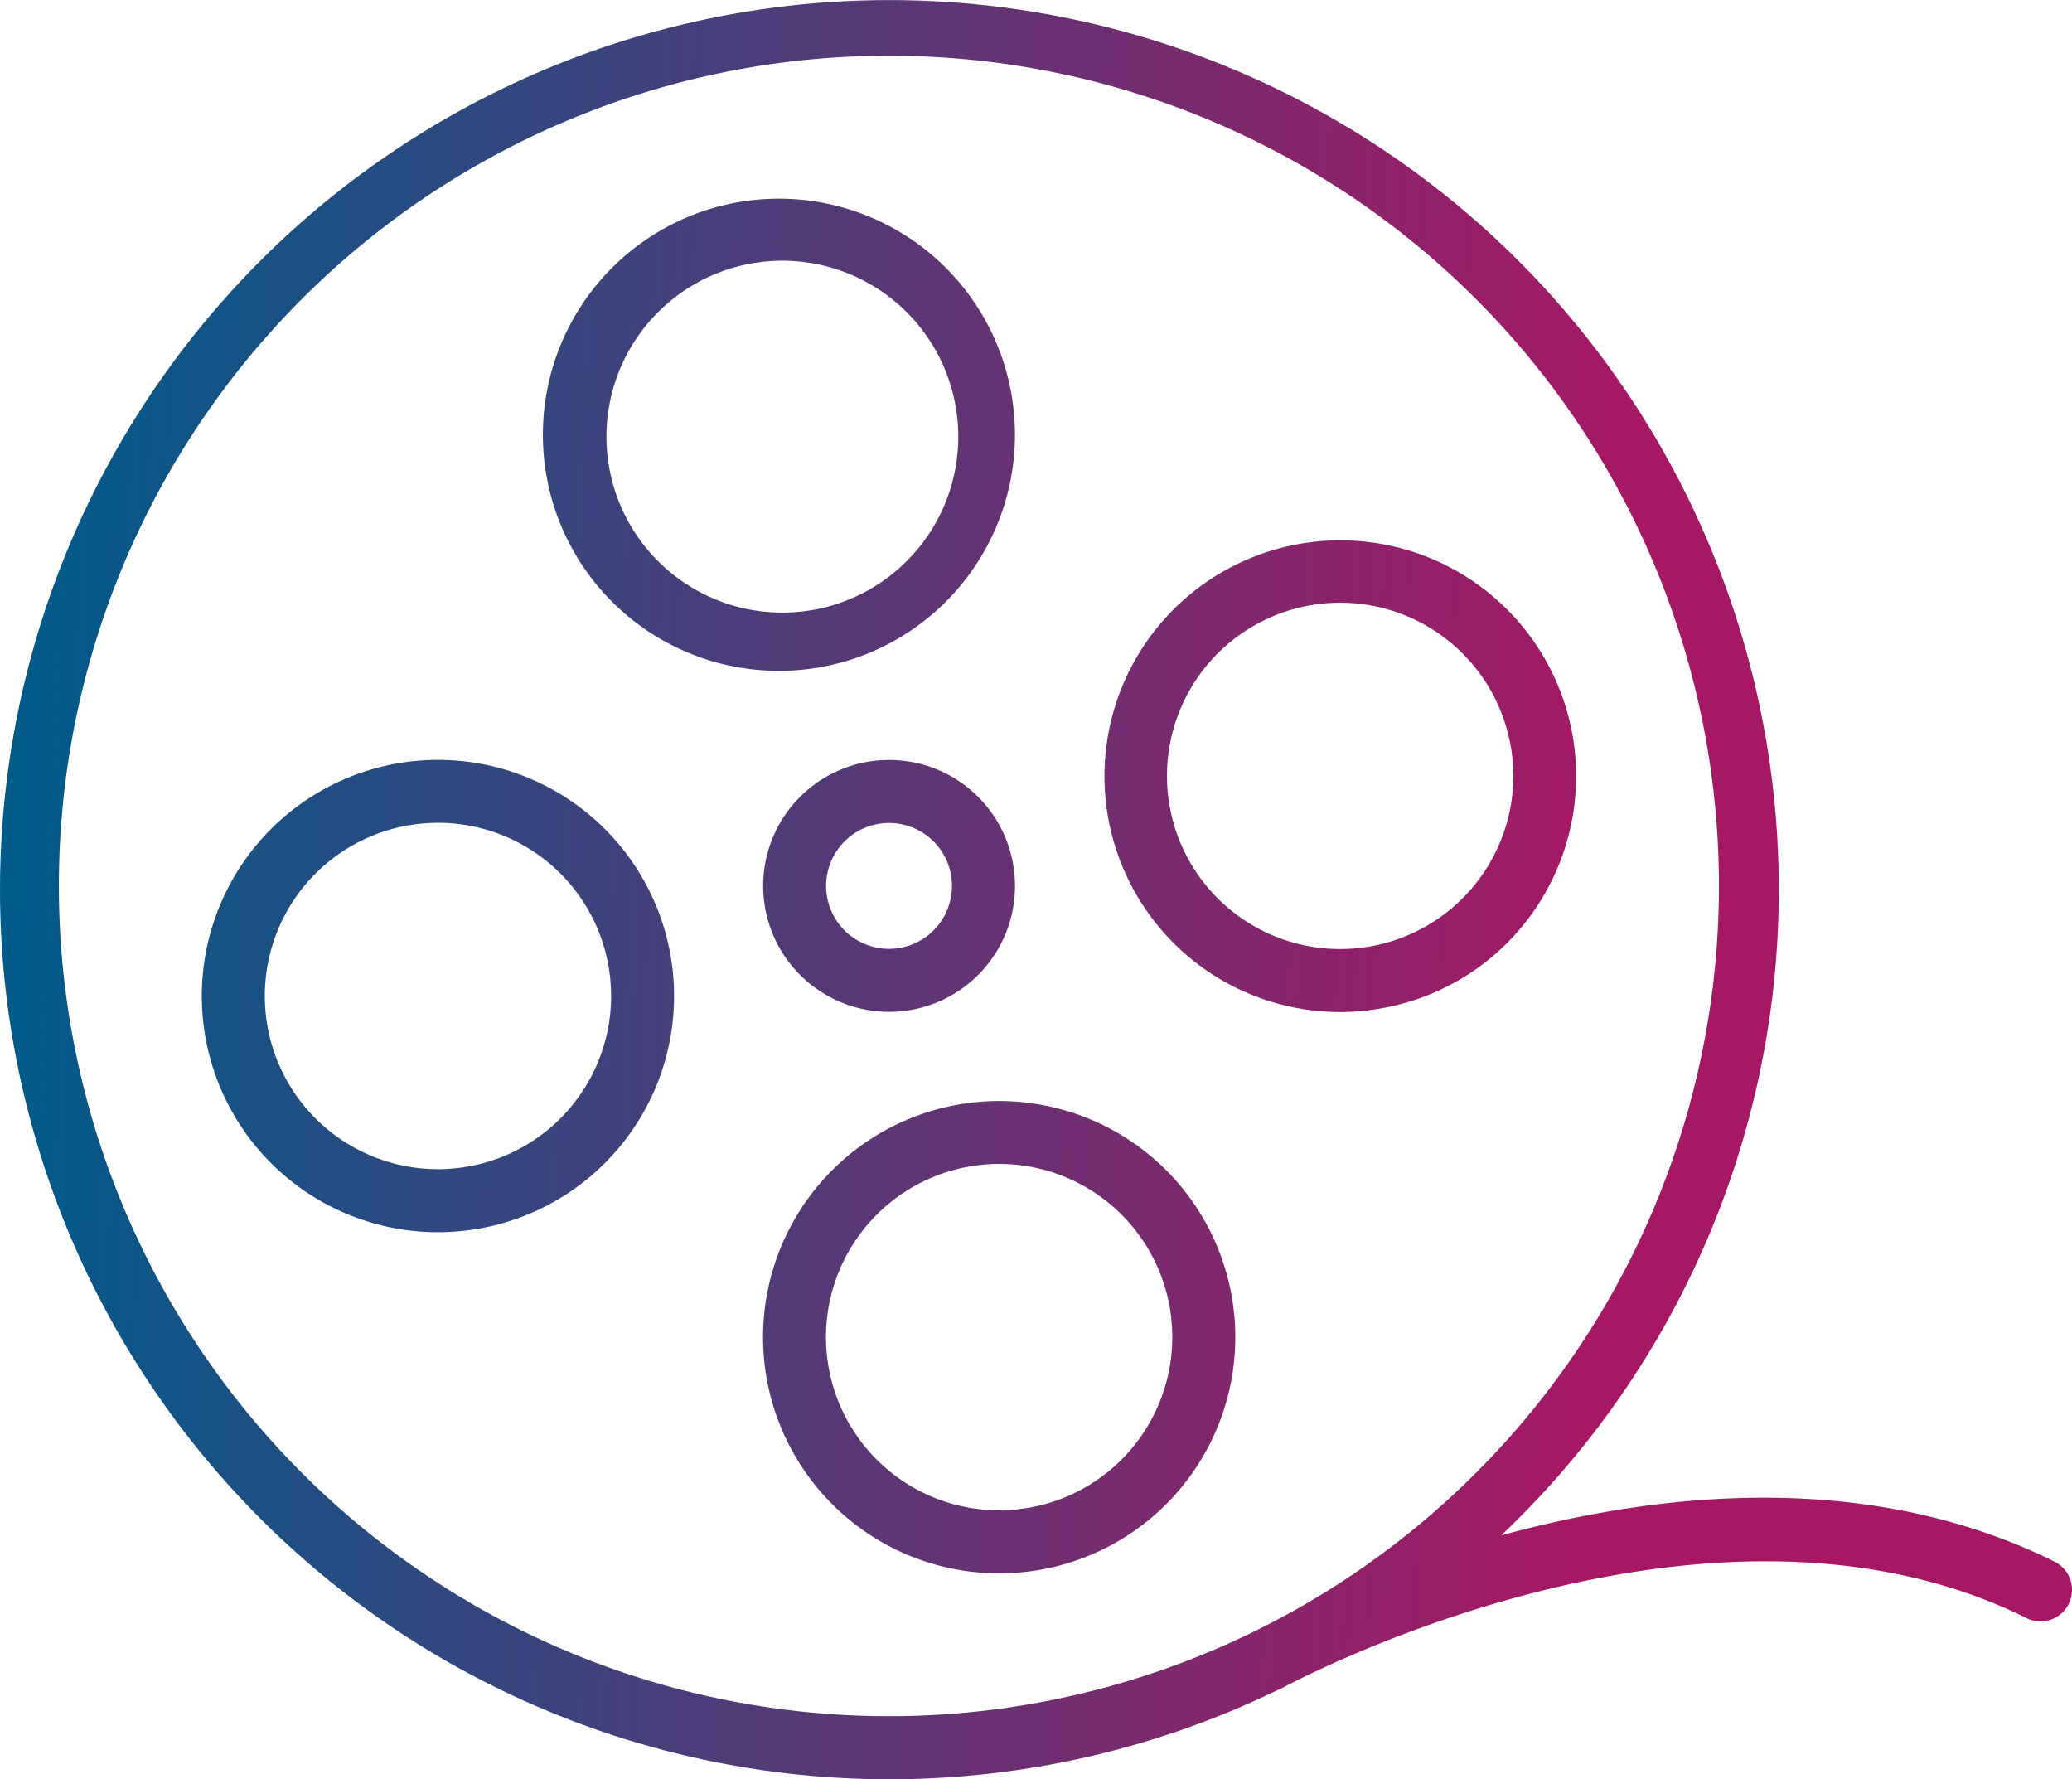 <?xml version="1.0" encoding="UTF-8"?>
<svg xmlns="http://www.w3.org/2000/svg" xmlns:xlink="http://www.w3.org/1999/xlink" id="a7b650fa-817a-47e2-bf19-f4bd0aaedc12" data-name="Calque 1" viewBox="0 0 47.868 41.095">
  <defs>
    <linearGradient id="f5d211f2-8b7a-4e02-a5e5-ea6f0b7d25ef" x1="1.725" y1="23.281" x2="38.138" y2="24.684" gradientUnits="userSpaceOnUse">
      <stop offset="0" stop-color="#005b89"></stop>
      <stop offset="1" stop-color="#a61866"></stop>
    </linearGradient>
    <linearGradient id="edc94005-bcb1-4ed2-8452-b91ace95ba8c" x1="1.729" y1="23.196" x2="38.141" y2="24.6" xlink:href="#f5d211f2-8b7a-4e02-a5e5-ea6f0b7d25ef"></linearGradient>
    <linearGradient id="af24d4af-762c-4614-8603-790ff1ac1b17" x1="1.615" y1="26.137" x2="38.028" y2="27.541" xlink:href="#f5d211f2-8b7a-4e02-a5e5-ea6f0b7d25ef"></linearGradient>
    <linearGradient id="b3926327-f156-4897-8dcb-f7baee63f0cb" x1="1.842" y1="20.264" x2="38.254" y2="21.668" xlink:href="#f5d211f2-8b7a-4e02-a5e5-ea6f0b7d25ef"></linearGradient>
    <linearGradient id="ee52e458-e6dd-4831-ac13-2b9a3dc01dc5" x1="1.331" y1="33.505" x2="37.744" y2="34.908" xlink:href="#f5d211f2-8b7a-4e02-a5e5-ea6f0b7d25ef"></linearGradient>
    <linearGradient id="be0514e4-5710-4fd7-bc66-ab2d13df2958" x1="2.126" y1="12.887" x2="38.539" y2="14.291" xlink:href="#f5d211f2-8b7a-4e02-a5e5-ea6f0b7d25ef"></linearGradient>
  </defs>
  <title>histoire</title>
  <path id="e6025f23-8b1c-4bd0-bbe3-075d338bffca" data-name="Tracé 1629" d="M48.854,39.6c-4.3-2.151-9.15-1.63-12.823-.626a20.547,20.547,0,1,0-5.162,3.571c.021-.01.042-.014.063-.024.1-.055,9.819-5.348,17.272-1.619a.728.728,0,0,0,.65-1.3ZM2.71,23.974A19.176,19.176,0,1,1,21.886,43.15,19.176,19.176,0,0,1,2.71,23.974Z" transform="translate(-1.35 -3.511)" fill="url(#f5d211f2-8b7a-4e02-a5e5-ea6f0b7d25ef)"></path>
  <path id="eeeac398-fb00-4d27-8643-d69b517192b6" data-name="Tracé 1628" d="M21.89,26.882a2.909,2.909,0,1,0-2.909-2.909h0A2.912,2.912,0,0,0,21.89,26.882Zm0-4.363a1.454,1.454,0,1,1-1.455,1.455A1.454,1.454,0,0,1,21.89,22.519Z" transform="translate(-1.35 -3.511)" fill="url(#edc94005-bcb1-4ed2-8452-b91ace95ba8c)"></path>
  <path id="b10da9d6-5655-405b-9716-38791435bf7d" data-name="Tracé 1630" d="M14.3,21.855a5.455,5.455,0,1,0,2.467,3.368A5.455,5.455,0,0,0,14.3,21.855Zm.586,6.738a4,4,0,1,1-4.367-5.963,4.044,4.044,0,0,1,.955-.115,4,4,0,0,1,3.412,6.078Z" transform="translate(-1.35 -3.511)" fill="url(#af24d4af-762c-4614-8603-790ff1ac1b17)"></path>
  <path id="bd0ec257-fd6b-4669-babe-581d578239fa" data-name="Tracé 1631" d="M36.973,24.263A5.448,5.448,0,1,0,32.3,26.887a5.531,5.531,0,0,0,1.3-.157A5.42,5.42,0,0,0,36.973,24.263Zm-1.244-.755a4,4,0,1,1,.467-3.025h0a3.968,3.968,0,0,1-.467,3.023Z" transform="translate(-1.35 -3.511)" fill="url(#b3926327-f156-4897-8dcb-f7baee63f0cb)"></path>
  <path id="b5c6ded3-d2e5-4c83-95c5-9602c24016a4" data-name="Tracé 1632" d="M27.265,29.734A5.455,5.455,0,1,0,29.732,33.1,5.454,5.454,0,0,0,27.265,29.734Zm.585,6.739a4,4,0,1,1-4.366-5.964,4.044,4.044,0,0,1,.955-.115,4,4,0,0,1,3.411,6.079Z" transform="translate(-1.35 -3.511)" fill="url(#ee52e458-e6dd-4831-ac13-2b9a3dc01dc5)"></path>
  <path id="e6295d25-941f-4d60-8fe7-b4728bee45c3" data-name="Tracé 1633" d="M19.347,19.006a5.453,5.453,0,1,0-5.3-4.162A5.455,5.455,0,0,0,19.347,19.006ZM18.4,9.664a4.064,4.064,0,1,1-.045.012l.045-.011Z" transform="translate(-1.35 -3.511)" fill="url(#be0514e4-5710-4fd7-bc66-ab2d13df2958)"></path>
</svg>
